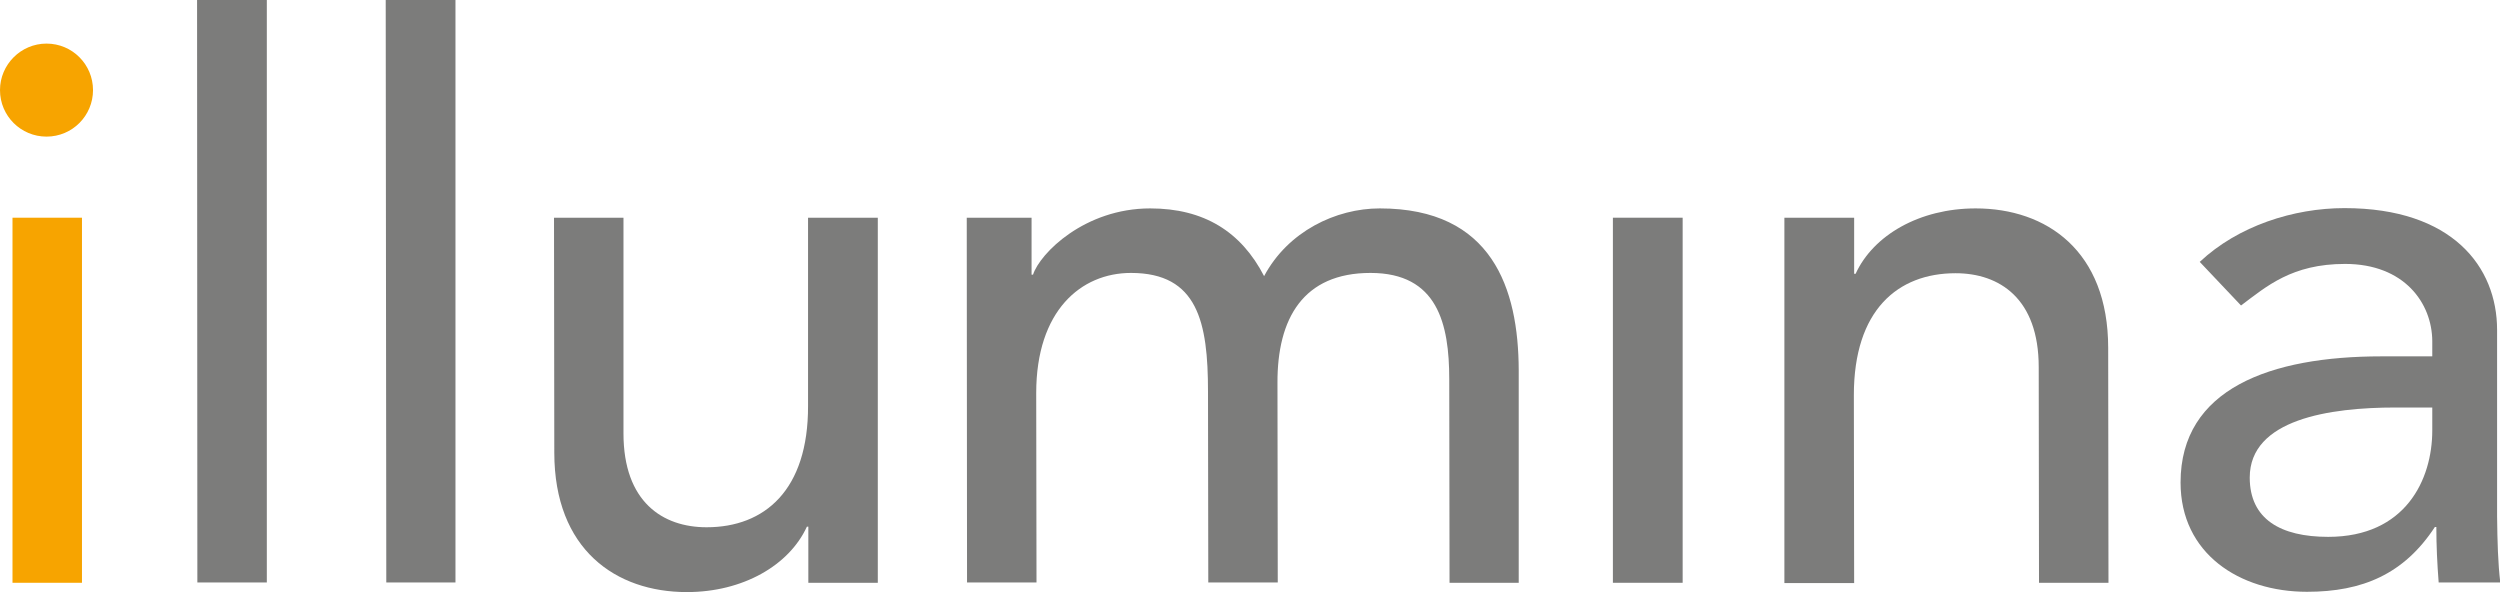 <?xml version="1.0"?>
 <!-- Generator: Adobe Illustrator 25.4.1, SVG Export Plug-In . SVG Version: 6.00 Build 0) --> <svg version="1.1" id="Camada_1" xmlns="http://www.w3.org/2000/svg" xmlns:xlink="http://www.w3.org/1999/xlink" x="0px" y="0px" viewBox="0 0 86.01 20.37" style="enable-background:new 0 0 86.01 20.37;" xml:space="preserve" width="86.01" height="20.37"> <style type="text/css"> .st0{fill:#F7A400;} .st1{fill:#7C7C7B;} </style> <rect x="0.43" y="7.49" class="st0" width="2.39" height="12.56"></rect> <polygon class="st1" points="6.78,0 9.18,0 9.18,20.04 6.79,20.04 "></polygon> <polygon class="st1" points="13.27,0 15.67,0 15.67,20.04 13.29,20.04 "></polygon> <path class="st1" d="M30.2,20.05h-2.39l0-1.93h-0.05c-0.61,1.33-2.2,2.25-4.13,2.25c-2.44,0-4.56-1.46-4.56-4.8l-0.01-8.08h2.39 v7.42c0,2.36,1.35,3.23,2.86,3.23c1.99,0,3.5-1.27,3.49-4.18l0-6.47h2.4V20.05z"></path> <path class="st1" d="M33.26,7.49h2.23l0,1.96h0.05c0.24-0.74,1.78-2.28,4.03-2.28c1.85,0,3.13,0.8,3.92,2.33 c0.82-1.54,2.47-2.33,3.98-2.33c3.87,0,4.77,2.76,4.78,5.56l0,7.32h-2.38l-0.01-7c0-1.91-0.4-3.66-2.71-3.66 c-2.31,0-3.21,1.56-3.2,3.79l0.01,6.86h-2.39l-0.01-6.57c0-2.38-0.35-4.08-2.65-4.08c-1.72,0-3.26,1.3-3.26,4.13l0.01,6.52h-2.39 L33.26,7.49z"></path> <rect x="55.49" y="7.49" class="st1" width="2.4" height="12.56"></rect> <path class="st1" d="M61.41,7.49h2.38l0,1.93h0.05c0.61-1.33,2.2-2.25,4.13-2.25c2.44,0,4.56,1.46,4.56,4.8l0.01,8.08h-2.39 l-0.01-7.42c0-2.36-1.35-3.23-2.86-3.23c-1.99,0-3.5,1.27-3.5,4.19l0.01,6.47h-2.4V7.49z"></path> <path class="st1" d="M77.1,10.51c0.88-0.66,1.75-1.43,3.58-1.43c2.04,0,2.99,1.35,3,2.65v0.53h-1.75c-3.81,0-6.91,1.11-6.91,4.34 c0,2.44,2.02,3.76,4.35,3.76c1.91,0,3.34-0.61,4.4-2.23h0.05c0,0.64,0.03,1.27,0.08,1.91h2.12c-0.08-0.66-0.1-1.41-0.11-2.28l0-6.41 c0-2.17-1.54-4.19-5.25-4.19c-1.75,0-3.66,0.61-4.98,1.85L77.1,10.51z M83.68,14.01v0.8c0,1.69-0.92,3.66-3.58,3.66 c-1.64,0-2.7-0.61-2.7-2.04c0-2.01,2.76-2.41,5.01-2.41H83.68z"></path> <path class="st0" d="M1.6,1.5C0.72,1.5,0,2.22,0,3.1c0,0.89,0.72,1.6,1.6,1.6c0.89,0,1.6-0.72,1.6-1.6C3.2,2.22,2.49,1.5,1.6,1.5"></path> </svg> 